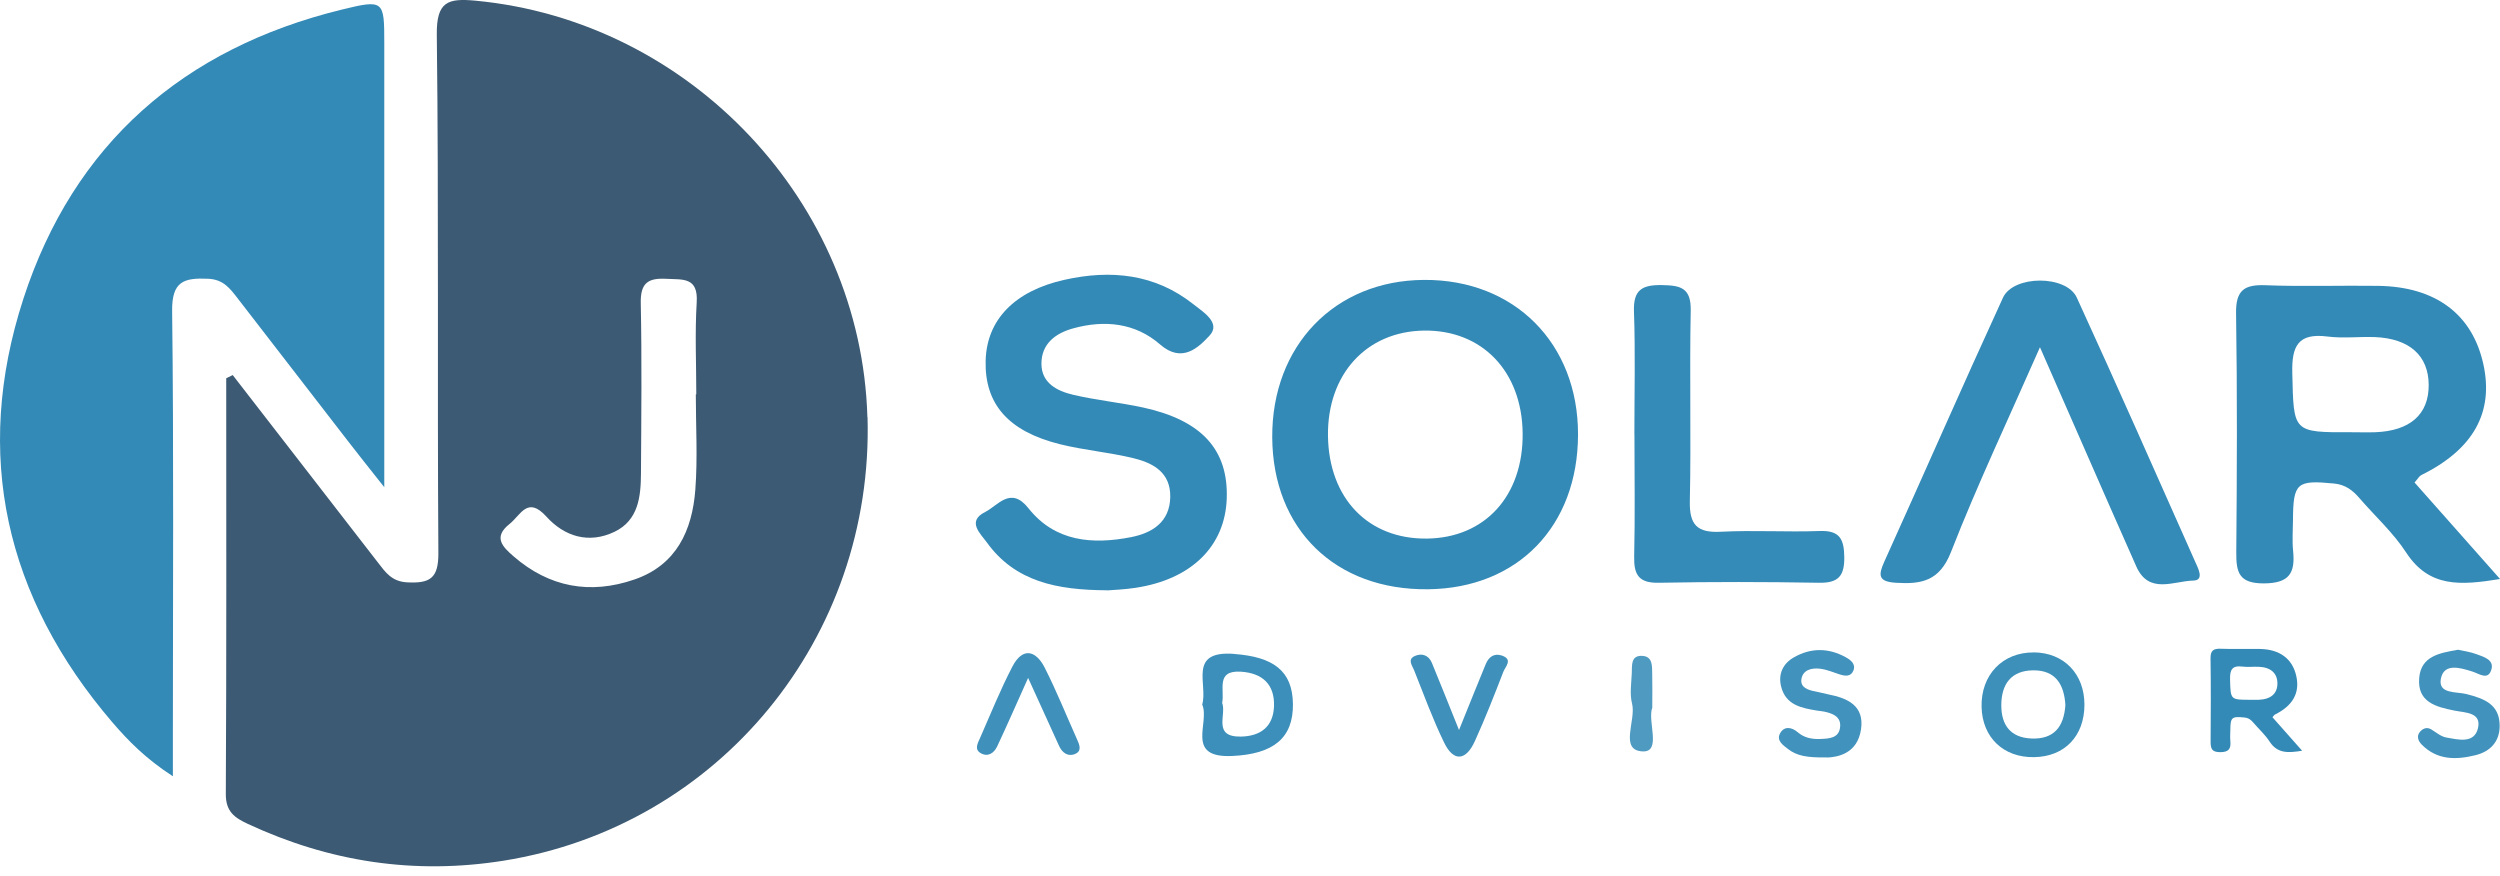 <svg width="157" height="55" viewBox="0 0 157 55" fill="none" xmlns="http://www.w3.org/2000/svg">
<g clip-path="url(#clip0_701_1223)">
<path d="M10.857 48.75C9.141 47.639 8.056 46.524 7.056 45.361C0.343 37.525 -1.716 28.568 1.467 18.767C4.624 9.047 11.509 3.046 21.439 0.609C24.116 -0.047 24.133 0.021 24.133 2.728C24.133 11.792 24.133 20.856 24.133 30.597C23.133 29.332 22.494 28.534 21.872 27.727C19.556 24.733 17.244 21.735 14.928 18.741C14.451 18.123 14.031 17.548 13.074 17.506C11.565 17.441 10.788 17.647 10.81 19.53C10.917 28.319 10.857 37.108 10.857 45.898V48.75Z" fill="#348AB7"/>
<path d="M69.528 37.07C66.371 37.057 63.755 36.529 61.979 34.072C61.58 33.518 60.692 32.742 61.867 32.154C62.674 31.751 63.468 30.503 64.587 31.918C66.26 34.029 68.615 34.205 71.03 33.733C72.343 33.475 73.471 32.797 73.492 31.198C73.513 29.671 72.42 29.078 71.197 28.778C69.674 28.405 68.092 28.276 66.573 27.899C63.313 27.088 61.833 25.372 61.898 22.657C61.962 20.088 63.708 18.273 66.839 17.574C69.76 16.918 72.544 17.197 74.955 19.114C75.538 19.577 76.709 20.281 75.954 21.083C75.281 21.799 74.247 22.85 72.853 21.632C71.3 20.276 69.365 20.075 67.388 20.624C66.269 20.933 65.402 21.598 65.402 22.842C65.402 24.055 66.384 24.553 67.379 24.789C68.834 25.132 70.339 25.278 71.802 25.595C75.478 26.402 77.142 28.246 77.04 31.305C76.936 34.303 74.826 36.383 71.313 36.915C70.609 37.023 69.893 37.048 69.52 37.078L69.528 37.07Z" fill="#348AB7"/>
<path d="M128.115 21.795C126.133 26.303 124.181 30.425 122.525 34.659C121.809 36.486 120.685 36.701 119.064 36.598C117.948 36.529 117.948 36.13 118.334 35.273C120.831 29.752 123.259 24.201 125.785 18.698C126.442 17.265 129.77 17.261 130.422 18.689C132.949 24.197 135.394 29.739 137.856 35.273C138.04 35.684 138.456 36.448 137.732 36.461C136.513 36.486 134.952 37.349 134.163 35.581C133.03 33.042 131.924 30.494 130.804 27.95C129.95 26.003 129.097 24.06 128.106 21.799L128.115 21.795Z" fill="#348BB7"/>
<path d="M102.639 27.26C102.639 24.695 102.704 22.13 102.613 19.569C102.562 18.2 103.12 17.883 104.368 17.904C105.535 17.922 106.204 18.067 106.178 19.504C106.096 23.489 106.208 27.483 106.122 31.468C106.088 32.973 106.59 33.471 108.074 33.394C110.133 33.286 112.205 33.424 114.268 33.347C115.533 33.299 115.808 33.849 115.821 34.994C115.834 36.195 115.43 36.62 114.221 36.598C110.875 36.538 107.525 36.534 104.179 36.598C102.922 36.624 102.601 36.105 102.626 34.951C102.686 32.39 102.643 29.825 102.643 27.26H102.639Z" fill="#358BB8"/>
<path d="M114.727 47.566C113.466 47.588 112.84 47.459 112.312 47.056C111.986 46.807 111.523 46.507 111.802 46.031C112.063 45.584 112.527 45.666 112.895 45.983C113.303 46.335 113.779 46.425 114.285 46.408C114.856 46.387 115.516 46.374 115.563 45.61C115.602 45.005 115.087 44.8 114.573 44.692C114.435 44.662 114.29 44.654 114.152 44.632C113.149 44.469 112.132 44.289 111.849 43.092C111.664 42.316 111.977 41.668 112.655 41.282C113.723 40.673 114.83 40.677 115.911 41.274C116.216 41.441 116.554 41.694 116.396 42.106C116.233 42.518 115.859 42.462 115.499 42.342C115.1 42.209 114.701 42.041 114.29 41.994C113.77 41.934 113.209 42.067 113.127 42.663C113.058 43.174 113.543 43.337 113.985 43.418C114.264 43.47 114.538 43.551 114.817 43.607C116.035 43.843 117.091 44.319 116.872 45.803C116.644 47.335 115.409 47.545 114.736 47.575L114.727 47.566Z" fill="#4192BC"/>
<path d="M154.353 40.802C154.697 40.879 155.13 40.935 155.52 41.081C155.971 41.248 156.631 41.428 156.464 42.029C156.258 42.758 155.713 42.312 155.254 42.17C154.512 41.938 153.474 41.612 153.285 42.633C153.105 43.599 154.276 43.427 154.89 43.586C156.001 43.873 156.987 44.225 156.979 45.597C156.974 46.584 156.382 47.197 155.464 47.425C154.25 47.725 153.054 47.751 152.076 46.751C151.853 46.524 151.763 46.232 151.951 45.988C152.114 45.778 152.376 45.619 152.693 45.812C152.994 45.996 153.29 46.254 153.62 46.314C154.375 46.447 155.387 46.725 155.619 45.722C155.846 44.727 154.812 44.761 154.152 44.628C152.976 44.392 151.797 44.1 151.926 42.573C152.041 41.209 153.187 41.012 154.349 40.806L154.353 40.802Z" fill="#4192BC"/>
<path d="M64.566 42.573C63.793 44.293 63.227 45.593 62.622 46.876C62.425 47.292 62.043 47.562 61.584 47.296C61.172 47.056 61.408 46.661 61.546 46.348C62.206 44.847 62.82 43.32 63.575 41.866C64.205 40.647 65.037 40.81 65.608 41.93C66.35 43.393 66.963 44.92 67.632 46.417C67.783 46.751 67.959 47.146 67.538 47.339C67.092 47.545 66.715 47.292 66.513 46.85C65.921 45.559 65.338 44.268 64.566 42.573Z" fill="#3F91BB"/>
<path d="M91.624 45.85C92.284 44.216 92.786 42.964 93.301 41.715C93.481 41.274 93.811 41.003 94.309 41.166C95.038 41.407 94.532 41.874 94.412 42.183C93.846 43.65 93.271 45.113 92.623 46.541C92.078 47.746 91.302 47.897 90.689 46.631C89.972 45.156 89.41 43.607 88.801 42.08C88.685 41.793 88.364 41.407 88.861 41.192C89.307 40.999 89.724 41.154 89.921 41.625C90.44 42.874 90.933 44.13 91.628 45.85H91.624Z" fill="#3F91BB"/>
<path d="M103.767 44.431C103.437 45.259 104.364 47.227 103.175 47.189C101.657 47.137 102.764 45.237 102.493 44.186C102.339 43.586 102.45 42.912 102.476 42.277C102.498 41.806 102.395 41.154 103.128 41.188C103.81 41.222 103.746 41.848 103.759 42.333C103.776 42.972 103.763 43.611 103.763 44.435L103.767 44.431Z" fill="#4F9AC1"/>
<path d="M54.472 26.187C54.082 12.688 43.345 1.317 29.863 0.043C28.131 -0.12 27.406 0.09 27.431 2.179C27.56 13.031 27.457 23.884 27.53 34.736C27.539 36.319 27.002 36.645 25.578 36.572C24.609 36.525 24.214 35.95 23.742 35.337C20.697 31.408 17.656 27.483 14.614 23.554L14.207 23.755C14.207 32.463 14.228 41.171 14.181 49.878C14.177 50.976 14.743 51.358 15.562 51.74C20.684 54.125 26.012 54.944 31.622 54.052C45.147 51.894 54.88 40.06 54.481 26.187H54.472ZM43.753 18.99C43.637 20.907 43.727 22.837 43.727 24.763H43.697C43.697 26.758 43.817 28.765 43.667 30.747C43.474 33.308 42.483 35.491 39.832 36.396C37.057 37.349 34.492 36.885 32.248 34.934C31.566 34.342 30.945 33.737 32.004 32.901C32.703 32.347 33.123 31.129 34.312 32.441C35.444 33.694 36.975 34.17 38.588 33.398C40.098 32.673 40.244 31.185 40.253 29.726C40.274 26.162 40.313 22.597 40.24 19.032C40.214 17.767 40.699 17.445 41.857 17.51C42.886 17.566 43.852 17.39 43.753 18.985V18.99Z" fill="#3C5A73"/>
<path d="M151.634 30.301C151.857 30.048 151.93 29.902 152.046 29.842C155.314 28.229 156.618 25.917 155.958 22.884C155.271 19.745 152.976 18.007 149.365 17.952C147.005 17.917 144.646 18.007 142.291 17.913C140.932 17.857 140.4 18.23 140.425 19.689C140.503 24.69 140.481 29.692 140.438 34.694C140.43 35.955 140.61 36.641 142.167 36.637C143.771 36.632 144.149 35.985 144.007 34.595C143.943 33.96 143.994 33.308 143.999 32.669C144.011 30.31 144.243 30.138 146.577 30.365C147.301 30.438 147.748 30.79 148.177 31.288C149.159 32.424 150.296 33.454 151.106 34.698C152.548 36.907 154.504 36.77 157.004 36.362C155.07 34.179 153.345 32.236 151.638 30.305L151.634 30.301ZM149.159 27.144C148.661 27.161 148.168 27.144 147.67 27.144C143.964 27.157 144.046 27.153 143.956 23.434C143.913 21.739 144.312 20.898 146.165 21.134C147.143 21.259 148.151 21.134 149.142 21.169C151.316 21.259 152.509 22.331 152.522 24.167C152.535 26.016 151.359 27.062 149.163 27.144H149.159Z" fill="#348AB7"/>
<path d="M142.712 45.04C142.789 44.95 142.815 44.903 142.854 44.881C143.986 44.323 144.441 43.517 144.209 42.466C143.973 41.377 143.175 40.776 141.923 40.755C141.103 40.742 140.284 40.772 139.469 40.742C138.997 40.724 138.813 40.853 138.821 41.359C138.847 43.092 138.839 44.83 138.826 46.563C138.826 47 138.886 47.236 139.426 47.236C139.984 47.236 140.113 47.009 140.065 46.528C140.044 46.309 140.061 46.082 140.065 45.859C140.07 45.04 140.151 44.98 140.958 45.061C141.211 45.087 141.365 45.207 141.511 45.383C141.85 45.778 142.244 46.134 142.528 46.567C143.025 47.335 143.707 47.288 144.574 47.146C143.905 46.387 143.304 45.713 142.712 45.044V45.04ZM141.854 43.946C141.683 43.95 141.511 43.946 141.339 43.946C140.053 43.95 140.083 43.946 140.048 42.659C140.035 42.071 140.173 41.78 140.816 41.861C141.155 41.904 141.502 41.861 141.85 41.874C142.605 41.904 143.017 42.277 143.021 42.912C143.025 43.551 142.618 43.916 141.854 43.946Z" fill="#348AB7"/>
<path d="M89.432 17.578C83.817 17.608 79.866 21.709 79.896 27.466C79.931 33.244 83.86 37.074 89.685 37.006C95.317 36.941 99.092 33.046 99.1 27.29C99.109 21.563 95.107 17.544 89.432 17.578ZM89.608 33.823C85.927 33.866 83.457 31.305 83.397 27.389C83.341 23.519 85.799 20.813 89.423 20.761C93.074 20.71 95.579 23.318 95.622 27.208C95.665 31.137 93.262 33.78 89.608 33.823Z" fill="#348AB7"/>
<path d="M127.728 40.973C125.768 40.952 124.395 42.38 124.443 44.392C124.486 46.309 125.815 47.584 127.741 47.549C129.659 47.519 130.898 46.228 130.903 44.259C130.903 42.32 129.62 40.99 127.728 40.969V40.973ZM127.57 46.378C126.257 46.322 125.682 45.533 125.682 44.298C125.682 42.981 126.287 42.106 127.694 42.097C129.131 42.089 129.629 43.032 129.706 44.272C129.616 45.649 128.985 46.438 127.57 46.378Z" fill="#3D90BA"/>
<path d="M77.49 41.063C74.577 40.849 75.868 42.964 75.499 44.246C75.997 45.383 74.397 47.609 77.374 47.476C79.943 47.36 81.222 46.378 81.196 44.208C81.17 42.119 79.961 41.248 77.49 41.068V41.063ZM77.919 46.258C76.13 46.284 77.039 44.885 76.752 44.143C76.919 43.311 76.327 42.076 77.94 42.183C79.296 42.273 80.055 42.994 80.008 44.353C79.961 45.623 79.18 46.237 77.919 46.258Z" fill="#3B8FBA"/>
</g>
<defs>
<clipPath id="clip0_701_1223">
<rect width="157" height="54.404" fill="white"/>
</clipPath>
</defs>
</svg>

